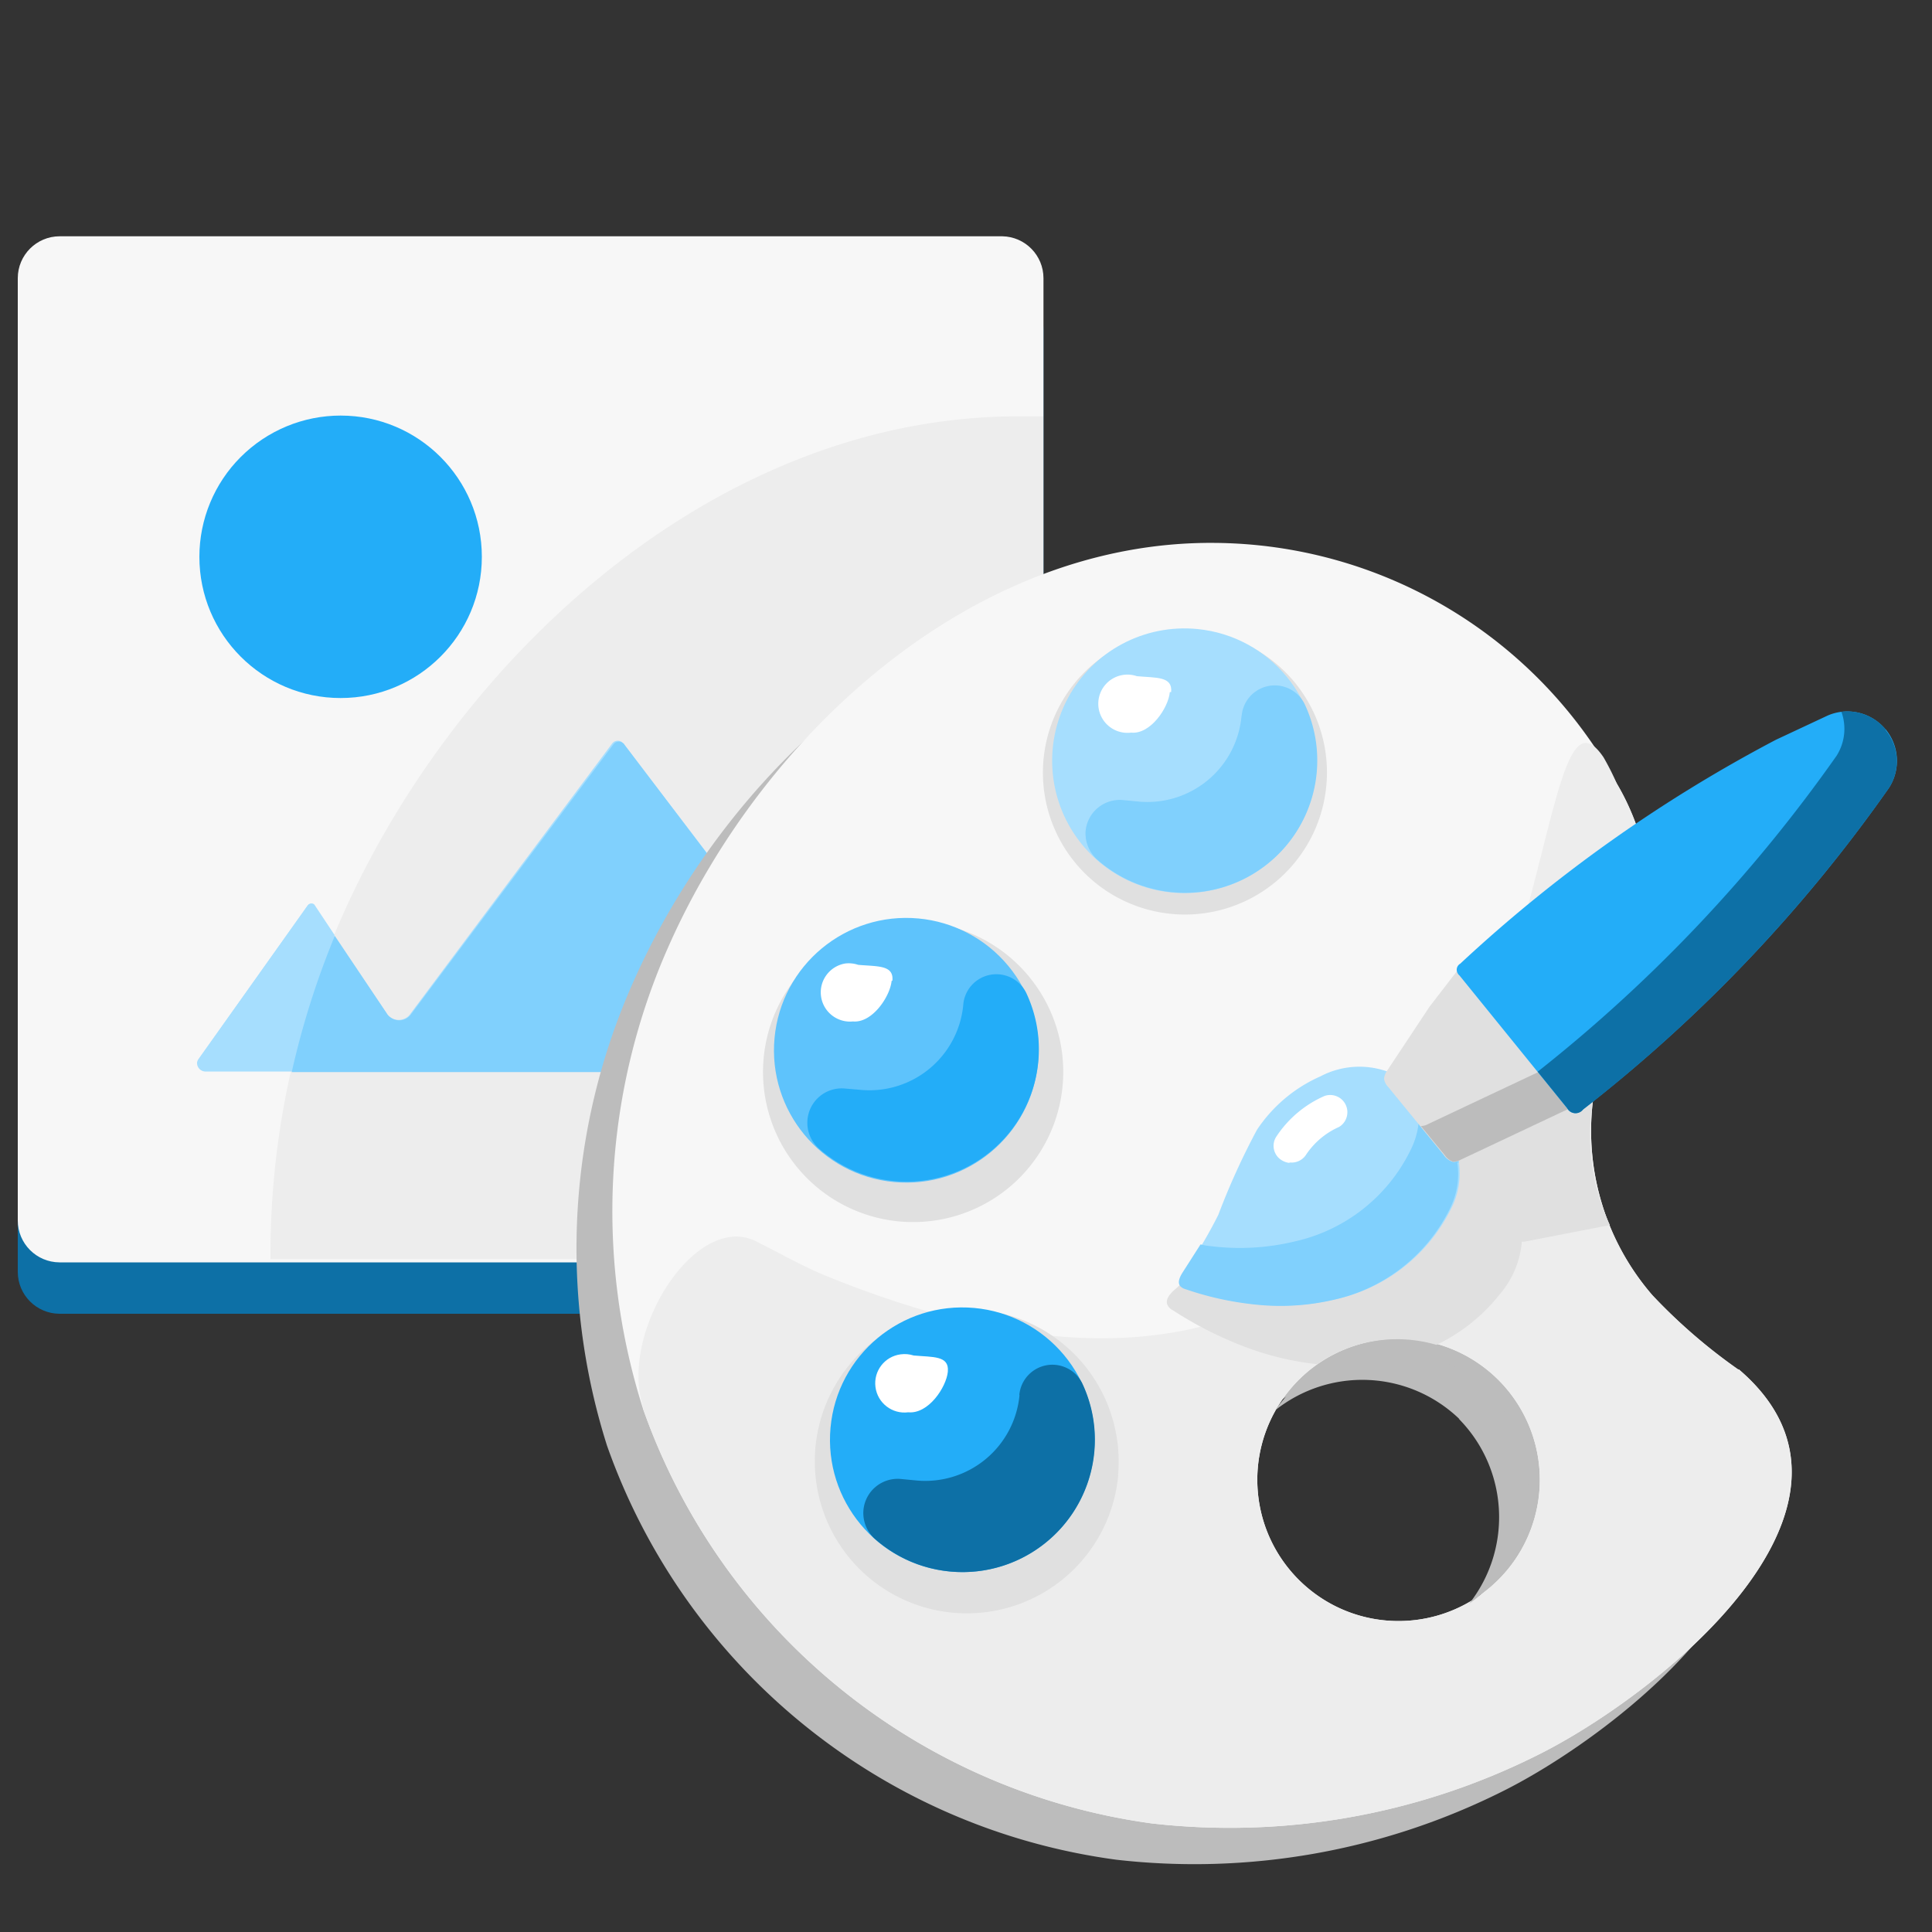 <svg xmlns="http://www.w3.org/2000/svg" width="50" height="50" xmlns:v="https://vecta.io/nano"><rect width="100%" height="100%" fill="#333333" stroke="none"/><defs><clipPath id="A"><path fill="none" d="M0 0h50v50H0z"/></clipPath><clipPath id="B"><path fill="none" d="M0 0h48.635v42.14H0z"/></clipPath></defs><g clip-path="url(#A)"><g clip-path="url(#B)" transform="translate(.46 6.115)"><path d="M1.08 1.325h24.4c.591.011 1.065.493 1.065 1.085V26.8c0 .592-.474 1.074-1.065 1.085H1.08C.483 27.882 0 27.397 0 26.8V2.41c0-.599.486-1.085 1.085-1.085h0" fill="#0d70a6"/><path d="M1.08 0h24.4c.591.011 1.065.493 1.065 1.085h0V25.47c0 .288-.114.564-.318.767s-.479.318-.767.318H1.08C.483 26.552 0 26.067 0 25.47V1.085C0 .486.486 0 1.085 0h0" fill="#f7f7f7"/><path d="M8.355 4.64c2.019 0 3.655 1.636 3.655 3.655s-1.636 3.655-3.655 3.655S4.7 10.314 4.7 8.295c0-.969.385-1.899 1.071-2.584S7.386 4.64 8.355 4.64h0" fill="#23adf8"/><path d="M26.54 25.385V4.66h-.58c-7.8-.035-14.55 6.14-17.57 12.95a21.61 21.61 0 0 0-1.85 8.86h18.93c.593-.008 1.07-.492 1.07-1.085h0" fill="#ededed"/><g fill="#a6defe"><path d="M21.74 21.613H4.825a.22.22 0 0 1-.185-.23h0a.2.2 0 0 1 .045-.1l2.82-3.97a.1.1 0 0 1 .145 0h0l1.89 2.79c.105.17.325.227.5.13a.32.32 0 0 0 .12-.11l5.225-7c.063-.077.176-.09.255-.03l.03.03 6.2 8.13a.22.22 0 0 1 0 .31c-.028.026-.063.043-.1.05"/><path d="M7.675 17.295h0a.11.11 0 0 0-.15 0h0l-2.82 3.97a.22.22 0 0 0 .04.3.2.2 0 0 0 .1.045h2.24c.268-1.205.642-2.385 1.115-3.525z"/></g><path d="M21.845 21.565a.22.22 0 0 0 0-.31l-6.15-8.105c-.004-.014-.016-.026-.03-.03a.17.17 0 0 0-.25.03l-5.23 6.975c-.056.084-.143.141-.242.16s-.201-.003-.283-.06a.33.33 0 0 1-.115-.12l-1.34-2c-.471 1.141-.844 2.32-1.115 3.525h14.65a.29.29 0 0 0 .1-.05" fill="#80d0fd"/><path d="M43.621 30.285a14.42 14.42 0 0 1-2.235-1.935 6.5 6.5 0 0 1-1.545-5c.28-1.66 1.375-3.115 1.5-4.795a6.36 6.36 0 0 0-.875-3.445A11.96 11.96 0 0 0 30.04 8.885c-6.26-.03-11.675 4.925-14.1 10.39a16.9 16.9 0 0 0-.69 12.025c2.034 5.764 7.127 9.903 13.185 10.715a17.81 17.81 0 0 0 9.96-1.755c3.04-1.5 9.395-6.445 5.23-10m-9.16 6.5c-2.013-.193-3.489-1.981-3.298-3.995s1.977-3.491 3.991-3.302 3.494 1.973 3.307 3.987c-.09.97-.562 1.864-1.313 2.485s-1.717.918-2.687.825h0" fill="#bcbcbc"/><path d="M44.54 29.335c-.809-.565-1.558-1.212-2.235-1.93a6.5 6.5 0 0 1-1.545-5c.285-1.655 1.375-3.115 1.5-4.79a6.38 6.38 0 0 0-.875-3.45 11.96 11.96 0 0 0-10.42-6.23c-6.26-.05-11.675 4.95-14.1 10.39a16.88 16.88 0 0 0-.69 12 16.3 16.3 0 0 0 13.175 10.75 17.8 17.8 0 0 0 9.955-1.755c3.04-1.5 9.4-6.45 5.23-10m-9.16 6.5c-1.734-.171-3.106-1.543-3.278-3.277s.904-3.348 2.571-3.856 3.46.23 4.286 1.765.452 3.438-.891 4.548a3.66 3.66 0 0 1-2.688.82h0" fill="#f7f7f7"/><path d="M44.54 29.345a14.42 14.42 0 0 1-2.235-1.935 6.5 6.5 0 0 1-1.545-5c.285-1.66 1.375-3.115 1.5-4.795a6.36 6.36 0 0 0-.875-3.445c-.102-.235-.217-.463-.345-.685-2.5-3.69-.2 21.5-20.095 13.43-.63-.255-1.225-.6-1.83-.9-1.55-.8-3.57 2.335-2.93 4.295v.045a16.3 16.3 0 0 0 13.165 10.72 17.79 17.79 0 0 0 9.955-1.755c3.04-1.5 9.395-6.445 5.23-10m-9.16 6.5c-1.734-.171-3.106-1.543-3.278-3.277s.904-3.348 2.571-3.856 3.46.23 4.286 1.765.452 3.438-.891 4.548a3.66 3.66 0 0 1-2.688.82h0" fill="#ededed"/><g fill="#e0e0e0"><path d="M33.865 14.22c-.138 1.48-1.154 2.732-2.575 3.17s-2.965-.022-3.914-1.166-1.114-2.748-.419-4.062 2.113-2.081 3.593-1.941h0a3.67 3.67 0 0 1 3.315 4m-6.825 7.764c-.145 1.566-1.219 2.89-2.721 3.354s-3.136-.022-4.139-1.233-1.177-2.907-.442-4.296 2.237-2.199 3.802-2.049c2.132.203 3.697 2.093 3.5 4.225h0m1.44 10.079c-.146 1.585-1.233 2.926-2.753 3.397s-3.175-.02-4.192-1.244-1.196-2.941-.454-4.349 2.26-2.23 3.844-2.083h0a3.94 3.94 0 0 1 3.55 4.28"/></g><path d="M37.29 30.6c1.283 1.298 1.401 3.348.275 4.785a3.6 3.6 0 0 0-1.35-6.475 3.6 3.6 0 0 0-3.675 1.475 3.62 3.62 0 0 1 4.775.23" fill="#bcbcbc"/><path d="M33.606 13.885c-.126 1.382-1.074 2.551-2.401 2.961s-2.768-.022-3.652-1.093-1.033-2.568-.38-3.793 1.981-1.933 3.362-1.795h0c1.871.187 3.241 1.848 3.07 3.72" fill="#a6defe"/><path d="M31.67 12.42h0c-.06.646-.373 1.242-.872 1.656s-1.142.614-1.788.554h0l-.41-.04a.89.89 0 0 0-.965.8.91.91 0 0 0 .3.74c1.213 1.074 3.013 1.151 4.314.184s1.745-2.713 1.066-4.184a.86.86 0 0 0-1.64.27" fill="#80d0fd"/><path d="M29.815 11.795c-.035.405-.5 1.1-1 1.05-.309.04-.611-.114-.76-.387s-.114-.611.087-.848.528-.327.822-.225c.5.045.925 0 .885.41" fill="#fff"/><path d="M26.405 21.385c-.176 1.883-1.845 3.266-3.728 3.091s-3.267-1.844-3.092-3.727 1.842-3.268 3.725-3.094h0c.905.084 1.74.524 2.321 1.223s.859 1.601.774 2.507" fill="#5ec3fc"/><path d="M24.47 19.885h0a2.44 2.44 0 0 1-2.665 2.205h0l-.41-.035a.89.89 0 0 0-.665 1.55c1.213 1.074 3.013 1.151 4.314.184s1.745-2.713 1.066-4.184a.86.86 0 0 0-1.64.27" fill="#23adf8"/><path d="M22.615 19.27c-.04.405-.5 1.095-1 1.05-.407.041-.773-.248-.827-.653s.224-.78.627-.847a.77.77 0 0 1 .335.035c.5.045.925 0 .885.41" fill="#fff"/><path d="M27.855 31.465c-.176 1.882-1.844 3.266-3.726 3.091s-3.267-1.841-3.095-3.723 1.838-3.269 3.721-3.098h0c.906.082 1.742.522 2.324 1.222s.861 1.602.776 2.508" fill="#23adf8"/><path d="M25.925 29.99h0a2.45 2.45 0 0 1-2.665 2.21h0l-.415-.04a.89.89 0 0 0-.96.815.9.9 0 0 0 .295.735c1.213 1.074 3.013 1.151 4.314.184s1.745-2.713 1.066-4.184a.86.86 0 0 0-1.64.275" fill="#0d70a6"/><path d="M24.07 29.385c-.04.4-.5 1.1-1.025 1.05-.414.054-.794-.238-.848-.653s.238-.794.653-.847c.113-.015.227-.005.335.03.5.045.92 0 .885.41" fill="#fff"/><path d="M40.755 22.385c.246-1.007.591-1.987 1.03-2.925l-1.325.72c-.066.03-.117.083-.145.15a.11.11 0 0 0 0 .04l-.15.115-.945.745q-.9.75-1.74 1.585a2.76 2.76 0 0 0-2.025-.34 4.46 4.46 0 0 0-2.29 1.11 21.5 21.5 0 0 0-1.785 2.23c-.452.521-.94 1.011-1.46 1.465-.11.1-.23.245-.165.38a.3.3 0 0 0 .14.135c.577.376 1.192.689 1.835.935.611.235 1.249.39 1.9.46a3.62 3.62 0 0 1 3.085-.5c.637-.305 1.197-.751 1.635-1.305a2.39 2.39 0 0 0 .57-1.315v-.05h.07l2.215-.43a5.53 5.53 0 0 1-.45-3.195" fill="#e0e0e0"/><path d="M31.965 27.635a8.63 8.63 0 0 1-1.7-.385.33.33 0 0 1-.14-.08c-.08-.1 0-.24.055-.345.331-.479.628-.98.89-1.5a18.44 18.44 0 0 1 1-2.2 3.82 3.82 0 0 1 1.645-1.385 2.16 2.16 0 0 1 1.91-.05 2.84 2.84 0 0 1 .64.69c.464.438.817.979 1.03 1.58a2 2 0 0 1-.195 1.195 4.4 4.4 0 0 1-2.97 2.35 6.19 6.19 0 0 1-2.165.125" fill="#a6defe"/><path d="M37.295 23.965a3.96 3.96 0 0 0-1.025-1.58l-.09-.115c.014.07.037.137.07.2.051.409-.022.824-.21 1.19a4.4 4.4 0 0 1-3 2.355c-.709.17-1.442.21-2.165.12a1.63 1.63 0 0 1-.265-.045l-.47.735c-.065.105-.135.25-.055.345.038.04.087.067.14.08a7.97 7.97 0 0 0 1.7.385c.723.09 1.456.05 2.165-.12a4.4 4.4 0 0 0 2.975-2.355 2 2 0 0 0 .19-1.19" fill="#80d0fd"/><path d="M37.13 23.95a.43.43 0 0 1-.225-.175L35.47 22.02a.39.39 0 0 1-.11-.21.4.4 0 0 1 .075-.21l1.1-1.66.62-.805c.22-.265.33-.5.6-.16l2.6 3.215c.05.065.105.15.065.22-.025.034-.06.06-.1.075q-1.5.725-2.97 1.415c-.059.035-.126.054-.195.055h0" fill="#e0e0e0"/><path d="M40.35 22.19l-2.6-3.215a.39.39 0 0 0-.22-.155l2 2.445c.064.054.091.139.07.22a.25.25 0 0 1-.1.075l-3 1.415a.36.36 0 0 1-.19.05h0l.62.755c.052.08.129.14.22.17h0a.43.43 0 0 0 .19-.05l3-1.415a.24.24 0 0 0 .095-.08c.031-.078.004-.167-.065-.215" fill="#bcbcbc"/><path d="M48.336 12.76a1.28 1.28 0 0 0-1.5-.355l-1.335.625a37.71 37.71 0 0 0-8.17 5.795.18.18 0 0 0-.065.25c.011.022.026.04.045.055l2.785 3.435a.24.24 0 0 0 .325.1.2.2 0 0 0 .085-.07 38.6 38.6 0 0 0 7.92-8.32c.306-.472.269-1.088-.09-1.52z" fill="#23adf8"/><path d="M48.34 12.76a1.3 1.3 0 0 0-1.145-.455 1.3 1.3 0 0 1-.125 1.14c-2.169 3.085-4.775 5.839-7.735 8.175l.765.945c.062.117.206.164.325.105.033-.017.062-.041.085-.07 3.036-2.366 5.704-5.17 7.915-8.32.301-.465.266-1.072-.085-1.5" fill="#0d70a6"/><path d="M32.9 23.98a.5.5 0 0 1-.2-.075c-.099-.063-.167-.164-.191-.279s0-.234.066-.331h0c.304-.46.735-.823 1.24-1.045.215-.077.454.021.552.228s.024.454-.172.572h0a2 2 0 0 0-.855.72c-.09.139-.25.216-.415.2" fill="#fff"/></g></g></svg>